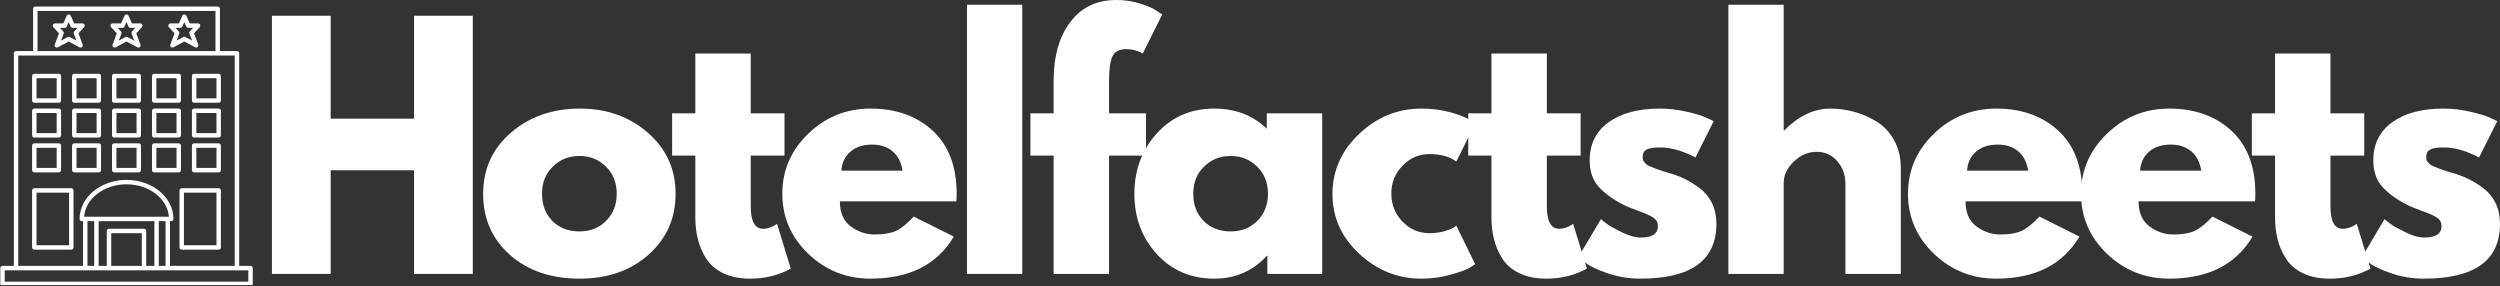 <svg xmlns="http://www.w3.org/2000/svg" xmlns:xlink="http://www.w3.org/1999/xlink" zoomAndPan="magnify" preserveAspectRatio="xMidYMid meet" version="1.0" viewBox="20.8 173.41 329.85 37.75"><rect x="20.8" y="173.41" width="329.85" height="37.75" fill="#333333" stroke="none"/><defs><g/><clipPath id="b9492521b1"><path d="M 20.805 174.27 L 54.555 174.27 L 54.555 211.02 L 20.805 211.02 Z M 20.805 174.27 " clip-rule="nonzero"/></clipPath></defs><path fill="#ffffff" d="M 39.309 176.5 L 38.211 176.5 L 37.762 175.488 C 37.715 175.383 37.609 175.316 37.492 175.316 C 37.375 175.316 37.273 175.383 37.227 175.488 L 36.777 176.5 L 35.676 176.5 C 35.559 176.5 35.453 176.57 35.406 176.676 C 35.359 176.781 35.379 176.906 35.457 176.992 L 36.207 177.812 L 35.652 179.293 C 35.609 179.406 35.641 179.535 35.734 179.617 C 35.824 179.695 35.957 179.711 36.066 179.652 L 37.492 178.887 L 38.922 179.652 C 38.965 179.676 39.012 179.688 39.062 179.688 C 39.129 179.688 39.199 179.664 39.254 179.617 C 39.344 179.535 39.379 179.406 39.336 179.293 L 38.777 177.812 L 39.523 176.992 C 39.602 176.906 39.621 176.781 39.578 176.676 C 39.527 176.57 39.422 176.5 39.309 176.5 Z M 38.168 177.852 L 38.512 178.77 L 37.629 178.297 C 37.543 178.25 37.441 178.25 37.355 178.297 L 36.473 178.77 L 36.82 177.852 C 36.859 177.746 36.836 177.629 36.762 177.551 L 36.34 177.086 L 36.965 177.086 C 37.082 177.086 37.188 177.02 37.234 176.914 L 37.492 176.328 L 37.75 176.914 C 37.797 177.02 37.902 177.086 38.02 177.086 L 38.645 177.086 L 38.223 177.551 C 38.148 177.633 38.129 177.746 38.168 177.852 Z M 38.168 177.852 " fill-opacity="1" fill-rule="nonzero"/><path fill="#ffffff" d="M 46.934 176.5 L 45.832 176.5 L 45.387 175.488 C 45.34 175.383 45.234 175.316 45.117 175.316 C 45 175.316 44.898 175.383 44.852 175.488 L 44.402 176.5 L 43.301 176.5 C 43.184 176.5 43.078 176.57 43.031 176.676 C 42.984 176.781 43.004 176.906 43.082 176.992 L 43.832 177.812 L 43.277 179.293 C 43.234 179.406 43.266 179.535 43.359 179.617 C 43.449 179.695 43.582 179.711 43.691 179.652 L 45.117 178.887 L 46.547 179.652 C 46.59 179.676 46.637 179.688 46.688 179.688 C 46.754 179.688 46.824 179.664 46.879 179.617 C 46.969 179.535 47.004 179.406 46.961 179.293 L 46.402 177.812 L 47.148 176.992 C 47.227 176.906 47.25 176.781 47.203 176.676 C 47.156 176.57 47.047 176.5 46.934 176.5 Z M 45.793 177.852 L 46.137 178.77 L 45.254 178.297 C 45.211 178.273 45.164 178.262 45.117 178.262 C 45.07 178.262 45.023 178.273 44.977 178.297 L 44.098 178.77 L 44.445 177.852 C 44.484 177.746 44.461 177.629 44.387 177.551 L 43.965 177.086 L 44.59 177.086 C 44.707 177.086 44.812 177.02 44.859 176.914 L 45.117 176.328 L 45.375 176.914 C 45.422 177.02 45.527 177.086 45.645 177.086 L 46.27 177.086 L 45.848 177.551 C 45.773 177.633 45.754 177.746 45.793 177.852 Z M 45.793 177.852 " fill-opacity="1" fill-rule="nonzero"/><path fill="#ffffff" d="M 31.688 176.5 L 30.582 176.5 L 30.137 175.488 C 30.09 175.383 29.984 175.316 29.867 175.316 C 29.754 175.316 29.648 175.383 29.602 175.488 L 29.152 176.5 L 28.051 176.5 C 27.938 176.5 27.832 176.57 27.785 176.676 C 27.738 176.781 27.758 176.906 27.836 176.992 L 28.582 177.812 L 28.027 179.293 C 27.984 179.406 28.016 179.535 28.105 179.617 C 28.16 179.664 28.23 179.688 28.301 179.688 C 28.348 179.688 28.395 179.68 28.438 179.656 L 29.867 178.887 L 31.297 179.656 C 31.402 179.711 31.535 179.699 31.629 179.617 C 31.719 179.535 31.75 179.406 31.707 179.293 L 31.152 177.812 L 31.902 176.992 C 31.98 176.906 32 176.781 31.953 176.676 C 31.906 176.57 31.801 176.5 31.688 176.5 Z M 30.543 177.852 L 30.887 178.77 L 30.008 178.297 C 29.922 178.25 29.816 178.25 29.73 178.297 L 28.848 178.77 L 29.195 177.852 C 29.234 177.746 29.211 177.633 29.137 177.551 L 28.715 177.086 L 29.34 177.086 C 29.457 177.086 29.562 177.02 29.609 176.914 L 29.867 176.332 L 30.125 176.914 C 30.172 177.02 30.277 177.086 30.395 177.086 L 31.023 177.086 L 30.598 177.551 C 30.523 177.633 30.504 177.746 30.543 177.852 Z M 30.543 177.852 " fill-opacity="1" fill-rule="nonzero"/><g clip-path="url(#b9492521b1)"><path fill="#ffffff" d="M 53.855 208.492 L 52.359 208.492 L 52.359 180.441 C 52.359 180.281 52.227 180.148 52.066 180.148 L 49.816 180.148 L 49.816 174.562 C 49.816 174.402 49.684 174.27 49.523 174.27 L 25.461 174.27 C 25.297 174.27 25.168 174.402 25.168 174.562 L 25.168 180.148 L 22.914 180.148 C 22.754 180.148 22.625 180.281 22.625 180.441 L 22.625 208.492 L 21.133 208.492 C 20.969 208.492 20.84 208.621 20.84 208.785 L 20.84 210.867 C 20.84 211.031 20.969 211.16 21.133 211.16 L 53.855 211.16 C 54.016 211.16 54.148 211.031 54.148 210.867 L 54.148 208.785 C 54.148 208.621 54.016 208.492 53.855 208.492 Z M 25.754 174.855 L 49.23 174.855 L 49.23 180.148 L 25.754 180.148 Z M 23.207 180.734 L 51.773 180.734 L 51.773 208.492 L 43.23 208.492 L 43.23 202.59 L 43.391 202.59 C 43.551 202.59 43.684 202.457 43.684 202.297 C 43.684 199.453 40.906 197.141 37.492 197.141 C 34.078 197.141 31.301 199.453 31.301 202.297 C 31.301 202.457 31.43 202.59 31.594 202.59 L 31.754 202.59 L 31.754 208.492 L 23.207 208.492 Z M 40.094 208.492 L 40.094 203.883 C 40.094 203.719 39.961 203.59 39.801 203.59 L 35.184 203.59 C 35.02 203.59 34.891 203.719 34.891 203.883 L 34.891 208.492 L 33.816 208.492 L 33.816 202.59 L 41.168 202.59 L 41.168 208.492 Z M 39.508 208.492 L 35.477 208.492 L 35.477 204.176 L 39.508 204.176 Z M 31.895 202.004 C 32.082 199.617 34.52 197.727 37.492 197.727 C 40.461 197.727 42.898 199.621 43.086 202.004 Z M 32.34 202.59 L 33.23 202.59 L 33.23 208.492 L 32.34 208.492 Z M 41.754 202.59 L 42.645 202.59 L 42.645 208.492 L 41.754 208.492 Z M 53.562 210.574 L 21.426 210.574 L 21.426 209.078 L 53.562 209.078 Z M 53.562 210.574 " fill-opacity="1" fill-rule="nonzero"/></g><path fill="#ffffff" d="M 35.871 186.969 L 39.109 186.969 C 39.273 186.969 39.402 186.84 39.402 186.676 L 39.402 183.438 C 39.402 183.273 39.273 183.145 39.109 183.145 L 35.871 183.145 C 35.711 183.145 35.578 183.273 35.578 183.438 L 35.578 186.676 C 35.578 186.84 35.711 186.969 35.871 186.969 Z M 36.164 183.73 L 38.816 183.73 L 38.816 186.383 L 36.164 186.383 Z M 36.164 183.73 " fill-opacity="1" fill-rule="nonzero"/><path fill="#ffffff" d="M 35.871 191.559 L 39.109 191.559 C 39.273 191.559 39.402 191.43 39.402 191.266 L 39.402 188.027 C 39.402 187.867 39.273 187.734 39.109 187.734 L 35.871 187.734 C 35.711 187.734 35.578 187.867 35.578 188.027 L 35.578 191.266 C 35.578 191.43 35.711 191.559 35.871 191.559 Z M 36.164 188.32 L 38.816 188.32 L 38.816 190.977 L 36.164 190.977 Z M 36.164 188.32 " fill-opacity="1" fill-rule="nonzero"/><path fill="#ffffff" d="M 35.871 196.152 L 39.109 196.152 C 39.273 196.152 39.402 196.02 39.402 195.859 L 39.402 192.617 C 39.402 192.457 39.273 192.324 39.109 192.324 L 35.871 192.324 C 35.711 192.324 35.578 192.457 35.578 192.617 L 35.578 195.859 C 35.578 196.02 35.711 196.152 35.871 196.152 Z M 36.164 192.91 L 38.816 192.91 L 38.816 195.566 L 36.164 195.566 Z M 36.164 192.91 " fill-opacity="1" fill-rule="nonzero"/><path fill="#ffffff" d="M 41.141 186.969 L 44.383 186.969 C 44.543 186.969 44.676 186.84 44.676 186.676 L 44.676 183.438 C 44.676 183.273 44.543 183.145 44.383 183.145 L 41.141 183.145 C 40.98 183.145 40.852 183.273 40.852 183.438 L 40.852 186.676 C 40.852 186.84 40.98 186.969 41.141 186.969 Z M 41.434 183.73 L 44.09 183.73 L 44.09 186.383 L 41.434 186.383 Z M 41.434 183.73 " fill-opacity="1" fill-rule="nonzero"/><path fill="#ffffff" d="M 41.141 191.559 L 44.383 191.559 C 44.543 191.559 44.676 191.43 44.676 191.266 L 44.676 188.027 C 44.676 187.867 44.543 187.734 44.383 187.734 L 41.141 187.734 C 40.98 187.734 40.852 187.867 40.852 188.027 L 40.852 191.266 C 40.852 191.43 40.98 191.559 41.141 191.559 Z M 41.434 188.32 L 44.09 188.32 L 44.09 190.977 L 41.434 190.977 Z M 41.434 188.32 " fill-opacity="1" fill-rule="nonzero"/><path fill="#ffffff" d="M 41.141 196.152 L 44.383 196.152 C 44.543 196.152 44.676 196.02 44.676 195.859 L 44.676 192.617 C 44.676 192.457 44.543 192.324 44.383 192.324 L 41.141 192.324 C 40.98 192.324 40.852 192.457 40.852 192.617 L 40.852 195.859 C 40.852 196.02 40.98 196.152 41.141 196.152 Z M 41.434 192.91 L 44.09 192.91 L 44.09 195.566 L 41.434 195.566 Z M 41.434 192.91 " fill-opacity="1" fill-rule="nonzero"/><path fill="#ffffff" d="M 46.414 186.969 L 49.652 186.969 C 49.816 186.969 49.945 186.84 49.945 186.676 L 49.945 183.438 C 49.945 183.273 49.816 183.145 49.652 183.145 L 46.414 183.145 C 46.25 183.145 46.121 183.273 46.121 183.438 L 46.121 186.676 C 46.121 186.84 46.25 186.969 46.414 186.969 Z M 46.707 183.73 L 49.359 183.73 L 49.359 186.383 L 46.707 186.383 Z M 46.707 183.73 " fill-opacity="1" fill-rule="nonzero"/><path fill="#ffffff" d="M 46.414 191.559 L 49.652 191.559 C 49.816 191.559 49.945 191.43 49.945 191.266 L 49.945 188.027 C 49.945 187.867 49.816 187.734 49.652 187.734 L 46.414 187.734 C 46.25 187.734 46.121 187.867 46.121 188.027 L 46.121 191.266 C 46.121 191.43 46.25 191.559 46.414 191.559 Z M 46.707 188.32 L 49.359 188.32 L 49.359 190.977 L 46.707 190.977 Z M 46.707 188.32 " fill-opacity="1" fill-rule="nonzero"/><path fill="#ffffff" d="M 46.414 196.152 L 49.652 196.152 C 49.816 196.152 49.945 196.02 49.945 195.859 L 49.945 192.617 C 49.945 192.457 49.816 192.324 49.652 192.324 L 46.414 192.324 C 46.25 192.324 46.121 192.457 46.121 192.617 L 46.121 195.859 C 46.121 196.02 46.25 196.152 46.414 196.152 Z M 46.707 192.91 L 49.359 192.91 L 49.359 195.566 L 46.707 195.566 Z M 46.707 192.91 " fill-opacity="1" fill-rule="nonzero"/><path fill="#ffffff" d="M 44.484 198.535 L 44.484 206.059 C 44.484 206.219 44.613 206.348 44.777 206.348 L 49.652 206.348 C 49.816 206.348 49.945 206.219 49.945 206.059 L 49.945 198.535 C 49.945 198.375 49.816 198.242 49.652 198.242 L 44.777 198.242 C 44.613 198.242 44.484 198.375 44.484 198.535 Z M 45.07 198.828 L 49.359 198.828 L 49.359 205.766 L 45.07 205.766 Z M 45.07 198.828 " fill-opacity="1" fill-rule="nonzero"/><path fill="#ffffff" d="M 30.602 186.969 L 33.84 186.969 C 34 186.969 34.133 186.84 34.133 186.676 L 34.133 183.438 C 34.133 183.273 34 183.145 33.84 183.145 L 30.602 183.145 C 30.438 183.145 30.309 183.273 30.309 183.438 L 30.309 186.676 C 30.309 186.84 30.438 186.969 30.602 186.969 Z M 30.895 183.73 L 33.547 183.73 L 33.547 186.383 L 30.895 186.383 Z M 30.895 183.73 " fill-opacity="1" fill-rule="nonzero"/><path fill="#ffffff" d="M 30.602 191.559 L 33.84 191.559 C 34 191.559 34.133 191.43 34.133 191.266 L 34.133 188.027 C 34.133 187.867 34 187.734 33.84 187.734 L 30.602 187.734 C 30.438 187.734 30.309 187.867 30.309 188.027 L 30.309 191.266 C 30.309 191.43 30.438 191.559 30.602 191.559 Z M 30.895 188.32 L 33.547 188.32 L 33.547 190.977 L 30.895 190.977 Z M 30.895 188.32 " fill-opacity="1" fill-rule="nonzero"/><path fill="#ffffff" d="M 34.133 195.859 L 34.133 192.617 C 34.133 192.457 34 192.324 33.84 192.324 L 30.602 192.324 C 30.438 192.324 30.309 192.457 30.309 192.617 L 30.309 195.859 C 30.309 196.02 30.438 196.152 30.602 196.152 L 33.84 196.152 C 34 196.152 34.133 196.02 34.133 195.859 Z M 33.547 195.566 L 30.895 195.566 L 30.895 192.91 L 33.547 192.91 Z M 33.547 195.566 " fill-opacity="1" fill-rule="nonzero"/><path fill="#ffffff" d="M 25.328 186.969 L 28.566 186.969 C 28.73 186.969 28.859 186.84 28.859 186.676 L 28.859 183.438 C 28.859 183.273 28.73 183.145 28.566 183.145 L 25.328 183.145 C 25.168 183.145 25.035 183.273 25.035 183.438 L 25.035 186.676 C 25.035 186.84 25.168 186.969 25.328 186.969 Z M 25.621 183.73 L 28.277 183.73 L 28.277 186.383 L 25.621 186.383 Z M 25.621 183.73 " fill-opacity="1" fill-rule="nonzero"/><path fill="#ffffff" d="M 25.328 191.559 L 28.566 191.559 C 28.73 191.559 28.859 191.43 28.859 191.266 L 28.859 188.027 C 28.859 187.867 28.73 187.734 28.566 187.734 L 25.328 187.734 C 25.168 187.734 25.035 187.867 25.035 188.027 L 25.035 191.266 C 25.035 191.43 25.168 191.559 25.328 191.559 Z M 25.621 188.32 L 28.277 188.32 L 28.277 190.977 L 25.621 190.977 Z M 25.621 188.32 " fill-opacity="1" fill-rule="nonzero"/><path fill="#ffffff" d="M 25.328 196.152 L 28.566 196.152 C 28.73 196.152 28.859 196.02 28.859 195.859 L 28.859 192.617 C 28.859 192.457 28.73 192.324 28.566 192.324 L 25.328 192.324 C 25.168 192.324 25.035 192.457 25.035 192.617 L 25.035 195.859 C 25.035 196.02 25.168 196.152 25.328 196.152 Z M 25.621 192.91 L 28.277 192.91 L 28.277 195.566 L 25.621 195.566 Z M 25.621 192.91 " fill-opacity="1" fill-rule="nonzero"/><path fill="#ffffff" d="M 30.207 198.242 L 25.328 198.242 C 25.168 198.242 25.035 198.375 25.035 198.535 L 25.035 206.059 C 25.035 206.219 25.168 206.348 25.328 206.348 L 30.207 206.348 C 30.367 206.348 30.5 206.219 30.5 206.059 L 30.5 198.535 C 30.5 198.375 30.367 198.242 30.207 198.242 Z M 29.914 205.766 L 25.621 205.766 L 25.621 198.828 L 29.914 198.828 Z M 29.914 205.766 " fill-opacity="1" fill-rule="nonzero"/><g fill="#ffffff" fill-opacity="1"><g transform="translate(54.195, 209.55)"><g><path d="M 10.234 -13.672 L 10.234 0 L 2.484 0 L 2.484 -34.062 L 10.234 -34.062 L 10.234 -20.484 L 21.234 -20.484 L 21.234 -34.062 L 28.984 -34.062 L 28.984 0 L 21.234 0 L 21.234 -13.672 Z M 10.234 -13.672 "/></g></g></g><g fill="#ffffff" fill-opacity="1"><g transform="translate(83.594, 209.55)"><g><path d="M 4.484 -2.516 C 2.129 -4.609 0.953 -7.289 0.953 -10.562 C 0.953 -13.844 2.176 -16.535 4.625 -18.641 C 7.07 -20.754 10.098 -21.812 13.703 -21.812 C 17.254 -21.812 20.25 -20.75 22.688 -18.625 C 25.125 -16.5 26.344 -13.812 26.344 -10.562 C 26.344 -7.32 25.148 -4.645 22.766 -2.531 C 20.391 -0.426 17.367 0.625 13.703 0.625 C 9.91 0.625 6.836 -0.422 4.484 -2.516 Z M 10.141 -14.156 C 9.191 -13.227 8.719 -12.035 8.719 -10.578 C 8.719 -9.117 9.172 -7.926 10.078 -7 C 10.984 -6.07 12.18 -5.609 13.672 -5.609 C 15.098 -5.609 16.27 -6.078 17.188 -7.016 C 18.113 -7.953 18.578 -9.141 18.578 -10.578 C 18.578 -12.035 18.102 -13.227 17.156 -14.156 C 16.207 -15.094 15.047 -15.562 13.672 -15.562 C 12.266 -15.562 11.086 -15.094 10.141 -14.156 Z M 10.141 -14.156 "/></g></g></g><g fill="#ffffff" fill-opacity="1"><g transform="translate(108.822, 209.55)"><g><path d="M 3.719 -21.188 L 3.719 -29.078 L 11.031 -29.078 L 11.031 -21.188 L 15.484 -21.188 L 15.484 -15.609 L 11.031 -15.609 L 11.031 -8.875 C 11.031 -6.926 11.578 -5.953 12.672 -5.953 C 12.953 -5.953 13.242 -6.004 13.547 -6.109 C 13.848 -6.223 14.082 -6.332 14.25 -6.438 L 14.5 -6.609 L 16.312 -0.703 C 14.738 0.18 12.945 0.625 10.938 0.625 C 9.562 0.625 8.379 0.383 7.391 -0.094 C 6.398 -0.582 5.648 -1.234 5.141 -2.047 C 4.629 -2.859 4.266 -3.711 4.047 -4.609 C 3.828 -5.504 3.719 -6.457 3.719 -7.469 L 3.719 -15.609 L 0.656 -15.609 L 0.656 -21.188 Z M 3.719 -21.188 "/></g></g></g><g fill="#ffffff" fill-opacity="1"><g transform="translate(123.067, 209.55)"><g><path d="M 23.906 -9.578 L 8.547 -9.578 C 8.547 -8.086 9.023 -6.984 9.984 -6.266 C 10.953 -5.555 12 -5.203 13.125 -5.203 C 14.312 -5.203 15.25 -5.359 15.938 -5.672 C 16.625 -5.992 17.41 -6.625 18.297 -7.562 L 23.578 -4.922 C 21.379 -1.223 17.719 0.625 12.594 0.625 C 9.406 0.625 6.664 -0.469 4.375 -2.656 C 2.094 -4.852 0.953 -7.492 0.953 -10.578 C 0.953 -13.66 2.094 -16.301 4.375 -18.5 C 6.664 -20.707 9.406 -21.812 12.594 -21.812 C 15.957 -21.812 18.691 -20.836 20.797 -18.891 C 22.898 -16.953 23.953 -14.18 23.953 -10.578 C 23.953 -10.078 23.938 -9.742 23.906 -9.578 Z M 8.75 -13.625 L 16.812 -13.625 C 16.645 -14.727 16.207 -15.578 15.5 -16.172 C 14.801 -16.766 13.898 -17.062 12.797 -17.062 C 11.586 -17.062 10.625 -16.742 9.906 -16.109 C 9.195 -15.473 8.812 -14.645 8.75 -13.625 Z M 8.75 -13.625 "/></g></g></g><g fill="#ffffff" fill-opacity="1"><g transform="translate(145.9, 209.55)"><g><path d="M 2.484 0 L 2.484 -35.516 L 9.781 -35.516 L 9.781 0 Z M 2.484 0 "/></g></g></g><g fill="#ffffff" fill-opacity="1"><g transform="translate(156.098, 209.55)"><g><path d="M 3.719 -21.188 L 3.719 -25.688 C 3.75 -28.852 4.492 -31.383 5.953 -33.281 C 7.41 -35.188 9.43 -36.141 12.016 -36.141 C 13.117 -36.141 14.172 -35.977 15.172 -35.656 C 16.18 -35.344 16.906 -35.02 17.344 -34.688 L 18.047 -34.234 L 15.484 -29.078 C 14.828 -29.461 14.098 -29.656 13.297 -29.656 C 12.391 -29.656 11.785 -29.344 11.484 -28.719 C 11.18 -28.102 11.031 -27.023 11.031 -25.484 L 11.031 -21.188 L 15.906 -21.188 L 15.906 -15.609 L 11.031 -15.609 L 11.031 0 L 3.719 0 L 3.719 -15.609 L 0.656 -15.609 L 0.656 -21.188 Z M 3.719 -21.188 "/></g></g></g><g fill="#ffffff" fill-opacity="1"><g transform="translate(169.517, 209.55)"><g><path d="M 3.922 -2.609 C 1.941 -4.773 0.953 -7.426 0.953 -10.562 C 0.953 -13.707 1.941 -16.367 3.922 -18.547 C 5.898 -20.723 8.422 -21.812 11.484 -21.812 C 14.285 -21.812 16.598 -20.926 18.422 -19.156 L 18.422 -21.188 L 25.734 -21.188 L 25.734 0 L 18.5 0 L 18.5 -2.391 L 18.422 -2.391 C 16.598 -0.379 14.285 0.625 11.484 0.625 C 8.422 0.625 5.898 -0.453 3.922 -2.609 Z M 10.141 -14.156 C 9.191 -13.227 8.719 -12.035 8.719 -10.578 C 8.719 -9.117 9.172 -7.926 10.078 -7 C 10.984 -6.07 12.18 -5.609 13.672 -5.609 C 15.098 -5.609 16.27 -6.078 17.188 -7.016 C 18.113 -7.953 18.578 -9.141 18.578 -10.578 C 18.578 -12.035 18.102 -13.227 17.156 -14.156 C 16.207 -15.094 15.047 -15.562 13.672 -15.562 C 12.266 -15.562 11.086 -15.094 10.141 -14.156 Z M 10.141 -14.156 "/></g></g></g><g fill="#ffffff" fill-opacity="1"><g transform="translate(195.653, 209.55)"><g><path d="M 13.75 -15.812 C 12.375 -15.812 11.191 -15.301 10.203 -14.281 C 9.211 -13.27 8.719 -12.047 8.719 -10.609 C 8.719 -9.148 9.211 -7.91 10.203 -6.891 C 11.191 -5.879 12.375 -5.375 13.75 -5.375 C 14.414 -5.375 15.039 -5.453 15.625 -5.609 C 16.219 -5.773 16.656 -5.941 16.938 -6.109 L 17.297 -6.359 L 19.781 -1.281 C 19.582 -1.145 19.312 -0.973 18.969 -0.766 C 18.625 -0.555 17.836 -0.273 16.609 0.078 C 15.391 0.441 14.078 0.625 12.672 0.625 C 9.566 0.625 6.836 -0.469 4.484 -2.656 C 2.129 -4.852 0.953 -7.477 0.953 -10.531 C 0.953 -13.613 2.129 -16.266 4.484 -18.484 C 6.836 -20.703 9.566 -21.812 12.672 -21.812 C 14.078 -21.812 15.367 -21.645 16.547 -21.312 C 17.734 -20.977 18.578 -20.645 19.078 -20.312 L 19.781 -19.828 L 17.297 -14.828 C 16.391 -15.484 15.207 -15.812 13.75 -15.812 Z M 13.75 -15.812 "/></g></g></g><g fill="#ffffff" fill-opacity="1"><g transform="translate(213.862, 209.55)"><g><path d="M 3.719 -21.188 L 3.719 -29.078 L 11.031 -29.078 L 11.031 -21.188 L 15.484 -21.188 L 15.484 -15.609 L 11.031 -15.609 L 11.031 -8.875 C 11.031 -6.926 11.578 -5.953 12.672 -5.953 C 12.953 -5.953 13.242 -6.004 13.547 -6.109 C 13.848 -6.223 14.082 -6.332 14.25 -6.438 L 14.5 -6.609 L 16.312 -0.703 C 14.738 0.18 12.945 0.625 10.938 0.625 C 9.562 0.625 8.379 0.383 7.391 -0.094 C 6.398 -0.582 5.648 -1.234 5.141 -2.047 C 4.629 -2.859 4.266 -3.711 4.047 -4.609 C 3.828 -5.504 3.719 -6.457 3.719 -7.469 L 3.719 -15.609 L 0.656 -15.609 L 0.656 -21.188 Z M 3.719 -21.188 "/></g></g></g><g fill="#ffffff" fill-opacity="1"><g transform="translate(228.107, 209.55)"><g><path d="M 11.688 -21.812 C 12.895 -21.812 14.094 -21.672 15.281 -21.391 C 16.469 -21.117 17.348 -20.844 17.922 -20.562 L 18.797 -20.156 L 16.391 -15.359 C 14.742 -16.242 13.176 -16.688 11.688 -16.688 C 10.863 -16.688 10.281 -16.594 9.938 -16.406 C 9.594 -16.227 9.422 -15.895 9.422 -15.406 C 9.422 -15.289 9.43 -15.176 9.453 -15.062 C 9.484 -14.957 9.539 -14.859 9.625 -14.766 C 9.707 -14.672 9.781 -14.586 9.844 -14.516 C 9.914 -14.441 10.035 -14.363 10.203 -14.281 C 10.367 -14.207 10.5 -14.148 10.594 -14.109 C 10.688 -14.066 10.844 -14.004 11.062 -13.922 C 11.281 -13.836 11.445 -13.773 11.562 -13.734 C 11.676 -13.691 11.863 -13.629 12.125 -13.547 C 12.383 -13.461 12.582 -13.406 12.719 -13.375 C 13.57 -13.133 14.316 -12.859 14.953 -12.547 C 15.586 -12.242 16.254 -11.832 16.953 -11.312 C 17.648 -10.789 18.191 -10.129 18.578 -9.328 C 18.961 -8.535 19.156 -7.629 19.156 -6.609 C 19.156 -1.785 15.812 0.625 9.125 0.625 C 7.613 0.625 6.176 0.391 4.812 -0.078 C 3.445 -0.547 2.461 -1.016 1.859 -1.484 L 0.953 -2.234 L 3.922 -7.234 C 4.141 -7.035 4.426 -6.805 4.781 -6.547 C 5.145 -6.285 5.797 -5.926 6.734 -5.469 C 7.672 -5.02 8.484 -4.797 9.172 -4.797 C 10.68 -4.797 11.438 -5.301 11.438 -6.312 C 11.438 -6.781 11.242 -7.145 10.859 -7.406 C 10.473 -7.676 9.816 -7.973 8.891 -8.297 C 7.973 -8.629 7.254 -8.93 6.734 -9.203 C 5.41 -9.891 4.363 -10.664 3.594 -11.531 C 2.82 -12.406 2.438 -13.555 2.438 -14.984 C 2.438 -17.141 3.27 -18.816 4.938 -20.016 C 6.602 -21.211 8.852 -21.812 11.688 -21.812 Z M 11.688 -21.812 "/></g></g></g><g fill="#ffffff" fill-opacity="1"><g transform="translate(246.357, 209.55)"><g><path d="M 2.484 0 L 2.484 -35.516 L 9.781 -35.516 L 9.781 -18.953 L 9.875 -18.953 C 11.77 -20.859 13.789 -21.812 15.938 -21.812 C 16.988 -21.812 18.031 -21.672 19.062 -21.391 C 20.094 -21.117 21.082 -20.691 22.031 -20.109 C 22.977 -19.535 23.75 -18.719 24.344 -17.656 C 24.938 -16.594 25.234 -15.359 25.234 -13.953 L 25.234 0 L 17.922 0 L 17.922 -11.969 C 17.922 -13.07 17.566 -14.035 16.859 -14.859 C 16.16 -15.691 15.25 -16.109 14.125 -16.109 C 13.02 -16.109 12.02 -15.68 11.125 -14.828 C 10.227 -13.973 9.781 -13.02 9.781 -11.969 L 9.781 0 Z M 2.484 0 "/></g></g></g><g fill="#ffffff" fill-opacity="1"><g transform="translate(271.585, 209.55)"><g><path d="M 23.906 -9.578 L 8.547 -9.578 C 8.547 -8.086 9.023 -6.984 9.984 -6.266 C 10.953 -5.555 12 -5.203 13.125 -5.203 C 14.312 -5.203 15.25 -5.359 15.938 -5.672 C 16.625 -5.992 17.41 -6.625 18.297 -7.562 L 23.578 -4.922 C 21.379 -1.223 17.719 0.625 12.594 0.625 C 9.406 0.625 6.664 -0.469 4.375 -2.656 C 2.094 -4.852 0.953 -7.492 0.953 -10.578 C 0.953 -13.66 2.094 -16.301 4.375 -18.5 C 6.664 -20.707 9.406 -21.812 12.594 -21.812 C 15.957 -21.812 18.691 -20.836 20.797 -18.891 C 22.898 -16.953 23.953 -14.18 23.953 -10.578 C 23.953 -10.078 23.938 -9.742 23.906 -9.578 Z M 8.75 -13.625 L 16.812 -13.625 C 16.645 -14.727 16.207 -15.578 15.5 -16.172 C 14.801 -16.766 13.898 -17.062 12.797 -17.062 C 11.586 -17.062 10.625 -16.742 9.906 -16.109 C 9.195 -15.473 8.812 -14.645 8.75 -13.625 Z M 8.75 -13.625 "/></g></g></g><g fill="#ffffff" fill-opacity="1"><g transform="translate(294.418, 209.55)"><g><path d="M 23.906 -9.578 L 8.547 -9.578 C 8.547 -8.086 9.023 -6.984 9.984 -6.266 C 10.953 -5.555 12 -5.203 13.125 -5.203 C 14.312 -5.203 15.25 -5.359 15.938 -5.672 C 16.625 -5.992 17.41 -6.625 18.297 -7.562 L 23.578 -4.922 C 21.379 -1.223 17.719 0.625 12.594 0.625 C 9.406 0.625 6.664 -0.469 4.375 -2.656 C 2.094 -4.852 0.953 -7.492 0.953 -10.578 C 0.953 -13.66 2.094 -16.301 4.375 -18.5 C 6.664 -20.707 9.406 -21.812 12.594 -21.812 C 15.957 -21.812 18.691 -20.836 20.797 -18.891 C 22.898 -16.953 23.953 -14.18 23.953 -10.578 C 23.953 -10.078 23.938 -9.742 23.906 -9.578 Z M 8.75 -13.625 L 16.812 -13.625 C 16.645 -14.727 16.207 -15.578 15.5 -16.172 C 14.801 -16.766 13.898 -17.062 12.797 -17.062 C 11.586 -17.062 10.625 -16.742 9.906 -16.109 C 9.195 -15.473 8.812 -14.645 8.75 -13.625 Z M 8.75 -13.625 "/></g></g></g><g fill="#ffffff" fill-opacity="1"><g transform="translate(317.251, 209.55)"><g><path d="M 3.719 -21.188 L 3.719 -29.078 L 11.031 -29.078 L 11.031 -21.188 L 15.484 -21.188 L 15.484 -15.609 L 11.031 -15.609 L 11.031 -8.875 C 11.031 -6.926 11.578 -5.953 12.672 -5.953 C 12.953 -5.953 13.242 -6.004 13.547 -6.109 C 13.848 -6.223 14.082 -6.332 14.25 -6.438 L 14.5 -6.609 L 16.312 -0.703 C 14.738 0.18 12.945 0.625 10.938 0.625 C 9.562 0.625 8.379 0.383 7.391 -0.094 C 6.398 -0.582 5.648 -1.234 5.141 -2.047 C 4.629 -2.859 4.266 -3.711 4.047 -4.609 C 3.828 -5.504 3.719 -6.457 3.719 -7.469 L 3.719 -15.609 L 0.656 -15.609 L 0.656 -21.188 Z M 3.719 -21.188 "/></g></g></g><g fill="#ffffff" fill-opacity="1"><g transform="translate(331.496, 209.55)"><g><path d="M 11.688 -21.812 C 12.895 -21.812 14.094 -21.672 15.281 -21.391 C 16.469 -21.117 17.348 -20.844 17.922 -20.562 L 18.797 -20.156 L 16.391 -15.359 C 14.742 -16.242 13.176 -16.688 11.688 -16.688 C 10.863 -16.688 10.281 -16.594 9.938 -16.406 C 9.594 -16.227 9.422 -15.895 9.422 -15.406 C 9.422 -15.289 9.43 -15.176 9.453 -15.062 C 9.484 -14.957 9.539 -14.859 9.625 -14.766 C 9.707 -14.672 9.781 -14.586 9.844 -14.516 C 9.914 -14.441 10.035 -14.363 10.203 -14.281 C 10.367 -14.207 10.5 -14.148 10.594 -14.109 C 10.688 -14.066 10.844 -14.004 11.062 -13.922 C 11.281 -13.836 11.445 -13.773 11.562 -13.734 C 11.676 -13.691 11.863 -13.629 12.125 -13.547 C 12.383 -13.461 12.582 -13.406 12.719 -13.375 C 13.57 -13.133 14.316 -12.859 14.953 -12.547 C 15.586 -12.242 16.254 -11.832 16.953 -11.312 C 17.648 -10.789 18.191 -10.129 18.578 -9.328 C 18.961 -8.535 19.156 -7.629 19.156 -6.609 C 19.156 -1.785 15.812 0.625 9.125 0.625 C 7.613 0.625 6.176 0.391 4.812 -0.078 C 3.445 -0.547 2.461 -1.016 1.859 -1.484 L 0.953 -2.234 L 3.922 -7.234 C 4.141 -7.035 4.426 -6.805 4.781 -6.547 C 5.145 -6.285 5.797 -5.926 6.734 -5.469 C 7.672 -5.02 8.484 -4.797 9.172 -4.797 C 10.68 -4.797 11.438 -5.301 11.438 -6.312 C 11.438 -6.781 11.242 -7.145 10.859 -7.406 C 10.473 -7.676 9.816 -7.973 8.891 -8.297 C 7.973 -8.629 7.254 -8.93 6.734 -9.203 C 5.41 -9.891 4.363 -10.664 3.594 -11.531 C 2.82 -12.406 2.438 -13.555 2.438 -14.984 C 2.438 -17.141 3.27 -18.816 4.938 -20.016 C 6.602 -21.211 8.852 -21.812 11.688 -21.812 Z M 11.688 -21.812 "/></g></g></g></svg>